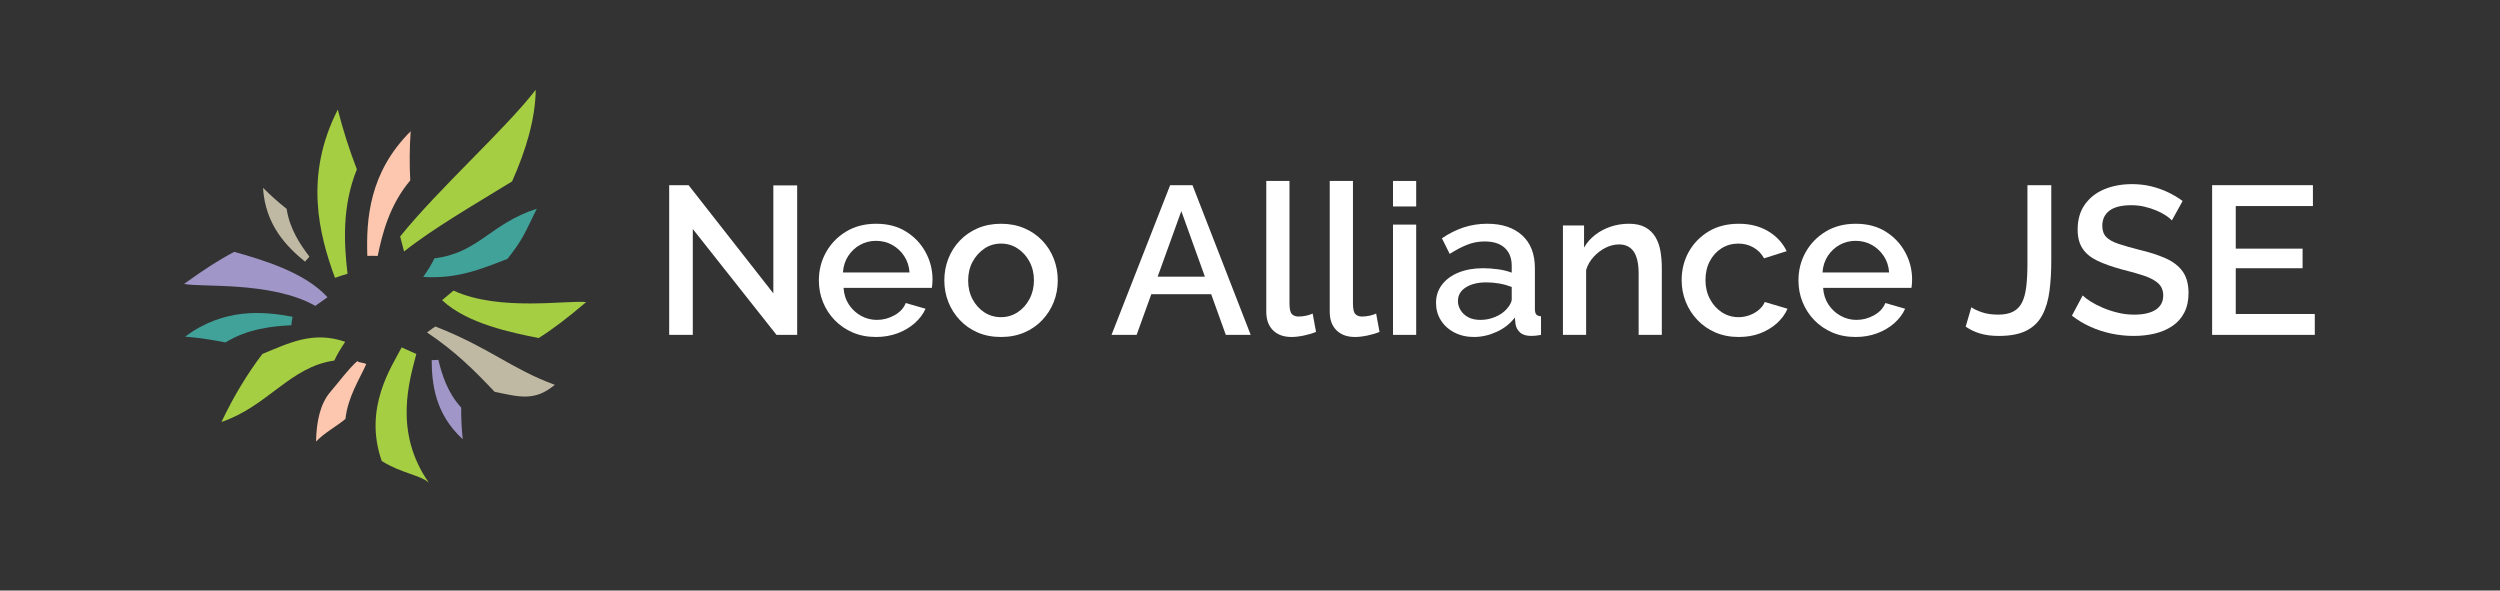 <?xml version="1.0" encoding="utf-8"?>
<!-- Generator: Adobe Illustrator 14.0.0, SVG Export Plug-In . SVG Version: 6.00 Build 43363)  -->
<!DOCTYPE svg PUBLIC "-//W3C//DTD SVG 1.1 Tiny//EN" "http://www.w3.org/Graphics/SVG/1.1/DTD/svg11-tiny.dtd">
<svg version="1.1" baseProfile="tiny" id="Layer_1" xmlns="http://www.w3.org/2000/svg" xmlns:xlink="http://www.w3.org/1999/xlink"
	 x="0px" y="0px" width="544px" height="128.5px" viewBox="0 0 544 128.5" xml:space="preserve">
<rect x="0" y="0" width="544" height="128.5" fill="#333333" stroke="none"/>
<g>
	<path fill-rule="evenodd" fill="#A6CE42" d="M72.748,78.457c-9.596,1.334-14.465,9.926-24.559,13.369
		c2.598-5.475,5.59-10.444,8.91-14.806c5.8-2.366,10.98-5.07,18.019-2.646C74.203,75.753,73.38,77.056,72.748,78.457L72.748,78.457z
		"/>
	<path fill-rule="evenodd" fill="#41A29A" d="M94.531,56.218c9.617-1.188,12.137-7.518,22.281-10.807
		c-2.678,5.43-2.993,6.598-6.377,10.911c-5.838,2.276-11.004,4.408-18.338,3.938C93.035,58.898,93.878,57.607,94.531,56.218
		L94.531,56.218z"/>
	<path fill-rule="evenodd" fill="#A6CE42" d="M90.59,77.03c-1.429,5.603-5.075,16.905,2.737,28.015
		c-1.884-1.712-5.936-2.017-10.257-4.726c-4.047-11.517,2.139-20.515,4.333-24.726C88.527,76.104,89.584,76.582,90.59,77.03
		L90.59,77.03z"/>
	<path fill-rule="evenodd" fill="#A6CE42" d="M98.691,63.23c9.919,4.628,25.157,2.008,28.846,2.514
		c-4.019,3.422-7.356,5.966-10.333,7.814c-5.818-1.179-15.517-3.085-21.008-8.244C97.025,64.641,97.858,63.944,98.691,63.23
		L98.691,63.23z"/>
	<path fill-rule="evenodd" fill="#A096C8" d="M68.611,66.556c-9.521-5.396-24.916-3.985-28.556-4.779
		c4.278-3.096,7.806-5.367,10.918-6.975c5.705,1.636,15.226,4.3,20.291,9.874C70.384,65.287,69.5,65.917,68.611,66.556
		L68.611,66.556z"/>
	<path fill-rule="evenodd" fill="#A6CE42" d="M87.069,51.455c8.59-10.614,22.882-23.33,29.502-31.909
		c-0.065,6.209-2.075,13.076-5.145,19.929c-7.915,4.874-17.206,10.231-23.5,15.244C87.627,53.638,87.339,52.55,87.069,51.455
		L87.069,51.455z"/>
	<path fill-rule="evenodd" fill="#BFB8A2" d="M94.749,71.046c11.738,4.588,16.58,9.264,25.978,12.687
		c-4.368,3.671-7.758,2.632-13.099,1.52c-4.47-4.716-8.542-8.785-14.71-12.916C93.784,71.764,93.862,71.596,94.749,71.046
		L94.749,71.046z"/>
	<path fill-rule="evenodd" fill="#A6CE42" d="M72.891,60.455c-3.464-9.448-6.771-22.124,0.614-36.611
		c1.155,4.533,2.55,8.854,4.148,12.999c-3.313,8.245-2.766,16.316-2.03,22.73C74.71,59.831,73.797,60.128,72.891,60.455
		L72.891,60.455z"/>
	<path fill-rule="evenodd" fill="#FCC7AE" d="M79.932,55.68c-0.264-7.886,0.379-18.137,9.429-27.118
		c-0.25,3.659-0.271,7.221-0.093,10.701c-4.49,5.326-6.059,11.473-7.083,16.43C81.442,55.662,80.69,55.657,79.932,55.68
		L79.932,55.68z"/>
	<path fill-rule="evenodd" fill="#FCC7AE" d="M77.746,78.572c-1.985,1.777-3.851,4.371-5.859,6.707
		c-2.19,2.548-3.032,6.378-3.116,10.812c1.696-1.853,4.595-3.388,6.401-4.946c0.516-4.748,3.054-8.636,4.521-11.898
		C79.325,78.891,78.095,78.963,77.746,78.572L77.746,78.572z"/>
	<path fill-rule="evenodd" fill="#41A29A" d="M63.659,68.927c-6.422-1.201-14.896-1.96-23.383,4.321
		c3.028,0.258,5.945,0.688,8.771,1.264c4.927-3.005,10.153-3.52,14.34-3.74C63.456,70.158,63.547,69.547,63.659,68.927
		L63.659,68.927z"/>
	<path fill-rule="evenodd" fill="#BFB8A2" d="M66.368,56.93c-3.931-3.218-8.628-7.877-9.14-16.071
		c1.667,1.671,3.385,3.194,5.144,4.583c0.678,4.438,2.99,7.803,4.958,10.404C67,56.191,66.678,56.553,66.368,56.93L66.368,56.93z"/>
	<path fill-rule="evenodd" fill="#A096C8" d="M93.936,78.373c0.03,5.079,0.704,11.658,6.755,17.207
		c-0.252-2.349-0.356-4.641-0.333-6.884c-3.022-3.312-4.189-7.225-4.973-10.39C94.905,78.342,94.422,78.364,93.936,78.373
		L93.936,78.373z"/>
	<polygon fill="#FFFFFF" points="150.752,49.835 150.752,72.867 145.614,72.867 145.614,40.293 149.834,40.293 168.279,63.829 
		168.279,40.34 173.463,40.34 173.463,72.867 168.966,72.867 150.752,49.835 	"/>
	<path fill="#FFFFFF" d="M190.622,73.328c-1.867,0-3.555-0.332-5.072-0.979c-1.513-0.651-2.821-1.552-3.923-2.687
		c-1.099-1.139-1.947-2.446-2.546-3.923c-0.595-1.467-0.894-3.041-0.894-4.707c0-2.243,0.519-4.291,1.561-6.148
		c1.039-1.857,2.491-3.355,4.357-4.491c1.866-1.136,4.051-1.702,6.561-1.702c2.509,0,4.672,0.566,6.491,1.702
		c1.822,1.136,3.236,2.624,4.245,4.475c1.011,1.851,1.514,3.83,1.514,5.951c0,0.363-0.016,0.7-0.046,1.02
		c-0.029,0.323-0.06,0.585-0.091,0.798h-19.222c0.09,1.393,0.48,2.606,1.17,3.648c0.687,1.037,1.566,1.848,2.637,2.438
		c1.071,0.59,2.217,0.887,3.443,0.887c1.345,0,2.622-0.337,3.83-1.006c1.208-0.674,2.025-1.561,2.453-2.664l4.313,1.241
		c-0.521,1.16-1.308,2.207-2.363,3.143c-1.055,0.931-2.301,1.667-3.739,2.203C193.862,73.058,192.302,73.328,190.622,73.328
		L190.622,73.328z M183.419,59.29h14.497c-0.093-1.356-0.481-2.54-1.171-3.582c-0.688-1.032-1.56-1.841-2.615-2.424
		c-1.055-0.585-2.225-0.878-3.508-0.878c-1.254,0-2.41,0.293-3.464,0.878c-1.056,0.583-1.92,1.392-2.594,2.424
		C183.891,56.75,183.509,57.934,183.419,59.29L183.419,59.29z"/>
	<path fill="#FFFFFF" d="M217.827,73.328c-1.896,0-3.592-0.332-5.093-0.979c-1.498-0.651-2.79-1.552-3.876-2.708
		c-1.086-1.148-1.919-2.46-2.5-3.928c-0.581-1.471-0.872-3.041-0.872-4.703c0-1.669,0.292-3.244,0.872-4.728
		c0.581-1.482,1.415-2.799,2.5-3.929c1.086-1.139,2.385-2.035,3.901-2.687c1.512-0.647,3.203-0.976,5.068-0.976
		c1.867,0,3.555,0.328,5.069,0.976c1.517,0.651,2.815,1.547,3.902,2.687c1.085,1.13,1.918,2.447,2.5,3.929
		c0.581,1.483,0.872,3.059,0.872,4.728c0,1.662-0.291,3.232-0.872,4.703c-0.581,1.468-1.415,2.779-2.5,3.928
		c-1.086,1.156-2.385,2.057-3.902,2.708C221.382,72.996,219.694,73.328,217.827,73.328L217.827,73.328z M210.671,61.055
		c0,1.507,0.321,2.867,0.961,4.064c0.643,1.21,1.501,2.158,2.571,2.854c1.071,0.695,2.279,1.042,3.624,1.042
		c1.315,0,2.517-0.354,3.602-1.063c1.086-0.71,1.951-1.677,2.592-2.899c0.643-1.215,0.964-2.567,0.964-4.043
		c0-1.507-0.322-2.868-0.964-4.069c-0.641-1.208-1.505-2.165-2.592-2.874c-1.085-0.712-2.287-1.062-3.602-1.062
		c-1.344,0-2.552,0.359-3.624,1.082c-1.07,0.729-1.928,1.685-2.571,2.877C210.992,58.148,210.671,59.516,210.671,61.055
		L210.671,61.055z"/>
	<path fill="#FFFFFF" d="M254.624,40.293h4.862l12.663,32.574h-5.413l-3.184-8.855h-13.026l-3.196,8.855h-5.461L254.624,40.293
		L254.624,40.293z M262.187,60.207l-5.131-14.271l-5.153,14.271H262.187L262.187,60.207z"/>
	<path fill="#FFFFFF" d="M275.544,39.376h5.047v26.646c0,1.225,0.187,2.013,0.55,2.351c0.363,0.336,0.824,0.505,1.374,0.505
		c0.611,0,1.188-0.062,1.72-0.187c0.541-0.119,1.002-0.275,1.4-0.456l0.736,3.989c-0.736,0.307-1.604,0.567-2.616,0.78
		c-1.01,0.213-1.914,0.323-2.703,0.323c-1.711,0-3.062-0.483-4.04-1.453c-0.979-0.963-1.468-2.301-1.468-4.021V39.376
		L275.544,39.376z"/>
	<path fill="#FFFFFF" d="M289.35,39.376h5.053v26.646c0,1.225,0.178,2.013,0.551,2.351c0.363,0.336,0.824,0.505,1.374,0.505
		c0.611,0,1.188-0.062,1.72-0.187c0.541-0.119,1.002-0.275,1.4-0.456l0.736,3.989c-0.736,0.307-1.605,0.567-2.615,0.78
		c-1.011,0.213-1.915,0.323-2.704,0.323c-1.72,0-3.059-0.483-4.043-1.453c-0.976-0.963-1.472-2.301-1.472-4.021V39.376
		L289.35,39.376z"/>
	<path fill="#FFFFFF" d="M303.117,72.867V48.873h5.045v23.994H303.117L303.117,72.867z M303.117,44.928v-5.552h5.045v5.552H303.117
		L303.117,44.928z"/>
	<path fill="#FFFFFF" d="M312.479,65.917c0-1.517,0.435-2.846,1.303-3.976c0.879-1.14,2.075-2.018,3.609-2.639
		c1.524-0.62,3.298-0.935,5.318-0.935c1.073,0,2.163,0.079,3.281,0.232c1.117,0.153,2.101,0.396,2.96,0.734v-1.508
		c0-1.658-0.504-2.952-1.516-3.885c-1.011-0.933-2.465-1.398-4.361-1.398c-1.348,0-2.615,0.237-3.804,0.711
		c-1.197,0.472-2.464,1.137-3.812,1.997l-1.694-3.396c1.587-1.073,3.184-1.867,4.788-2.387c1.613-0.521,3.298-0.779,5.071-0.779
		c3.218,0,5.745,0.838,7.598,2.514c1.844,1.683,2.774,4.06,2.774,7.15v8.839c0,0.581,0.098,0.989,0.293,1.232
		c0.204,0.235,0.55,0.373,1.037,0.403v4.038c-0.461,0.093-0.869,0.155-1.241,0.187c-0.363,0.026-0.674,0.044-0.913,0.044
		c-1.072,0-1.88-0.261-2.438-0.779c-0.549-0.52-0.868-1.131-0.957-1.835l-0.142-1.379c-1.037,1.347-2.367,2.385-3.989,3.12
		s-3.254,1.104-4.912,1.104c-1.587,0-3.014-0.332-4.265-0.979c-1.25-0.651-2.233-1.538-2.935-2.659
		C312.825,68.572,312.479,67.309,312.479,65.917L312.479,65.917z M327.755,67.354c0.364-0.391,0.656-0.78,0.868-1.171
		c0.213-0.394,0.328-0.74,0.328-1.037v-2.708c-0.859-0.328-1.764-0.581-2.712-0.749c-0.948-0.16-1.88-0.244-2.793-0.244
		c-1.835,0-3.333,0.359-4.477,1.086c-1.145,0.718-1.721,1.712-1.721,2.975c0,0.695,0.187,1.352,0.576,1.985
		c0.382,0.63,0.932,1.144,1.649,1.534c0.719,0.39,1.613,0.585,2.687,0.585c1.099,0,2.153-0.213,3.165-0.634
		C326.337,68.554,327.144,68.018,327.755,67.354L327.755,67.354z"/>
	<path fill="#FFFFFF" d="M361.612,72.867h-5.045V59.578c0-2.203-0.363-3.823-1.081-4.848c-0.719-1.032-1.782-1.544-3.183-1.544
		c-0.984,0-1.95,0.235-2.917,0.718c-0.966,0.483-1.826,1.139-2.589,1.963c-0.771,0.829-1.321,1.782-1.657,2.87v14.129h-5.045v-23.81
		h4.593v4.816c0.611-1.064,1.409-1.979,2.402-2.752c1.002-0.771,2.118-1.368,3.378-1.795c1.249-0.422,2.579-0.635,3.988-0.635
		c1.437,0,2.625,0.257,3.557,0.771c0.93,0.512,1.666,1.224,2.198,2.11c0.541,0.896,0.904,1.928,1.107,3.096
		c0.195,1.165,0.293,2.401,0.293,3.7V72.867L361.612,72.867z"/>
	<path fill="#FFFFFF" d="M378.358,73.328c-1.861,0-3.555-0.332-5.07-0.979c-1.517-0.651-2.819-1.552-3.918-2.708
		c-1.1-1.148-1.95-2.469-2.545-3.954c-0.603-1.481-0.896-3.059-0.896-4.726c0-2.238,0.506-4.288,1.533-6.14
		c1.029-1.841,2.465-3.324,4.309-4.45c1.854-1.122,4.053-1.68,6.587-1.68c2.447,0,4.584,0.541,6.401,1.627
		c1.817,1.086,3.156,2.531,4.016,4.335l-4.91,1.561c-0.551-1.011-1.321-1.797-2.314-2.363c-0.993-0.567-2.092-0.846-3.28-0.846
		c-1.348,0-2.562,0.334-3.652,1.016c-1.082,0.68-1.941,1.613-2.563,2.805c-0.63,1.192-0.948,2.571-0.948,4.136
		c0,1.507,0.328,2.877,0.967,4.092c0.646,1.223,1.507,2.189,2.597,2.899c1.081,0.709,2.297,1.063,3.645,1.063
		c0.823,0,1.63-0.146,2.411-0.439c0.78-0.288,1.454-0.687,2.038-1.192c0.586-0.5,0.993-1.059,1.241-1.671l4.957,1.468
		c-0.523,1.192-1.295,2.247-2.323,3.165c-1.02,0.917-2.233,1.645-3.626,2.181C381.622,73.058,380.07,73.328,378.358,73.328
		L378.358,73.328z"/>
	<path fill="#FFFFFF" d="M403.776,73.328c-1.861,0-3.555-0.332-5.07-0.979c-1.517-0.651-2.82-1.552-3.92-2.687
		c-1.099-1.139-1.95-2.446-2.544-3.923c-0.603-1.467-0.896-3.041-0.896-4.707c0-2.243,0.515-4.291,1.562-6.148
		c1.036-1.857,2.49-3.355,4.352-4.491c1.871-1.136,4.053-1.702,6.562-1.702s4.672,0.566,6.497,1.702
		c1.817,1.136,3.229,2.624,4.239,4.475c1.009,1.851,1.515,3.83,1.515,5.951c0,0.363-0.017,0.7-0.043,1.02
		c-0.037,0.323-0.063,0.585-0.099,0.798h-19.22c0.088,1.393,0.479,2.606,1.17,3.648c0.691,1.037,1.569,1.848,2.643,2.438
		c1.063,0.59,2.216,0.887,3.439,0.887c1.348,0,2.624-0.337,3.829-1.006c1.206-0.674,2.021-1.561,2.456-2.664l4.31,1.241
		c-0.515,1.16-1.305,2.207-2.358,3.143c-1.056,0.931-2.306,1.667-3.742,2.203C407.021,73.058,405.461,73.328,403.776,73.328
		L403.776,73.328z M396.578,59.29h14.495c-0.089-1.356-0.479-2.54-1.171-3.582c-0.691-1.032-1.561-1.841-2.615-2.424
		c-1.055-0.585-2.225-0.878-3.511-0.878c-1.25,0-2.411,0.293-3.467,0.878c-1.055,0.583-1.914,1.392-2.589,2.424
		C397.047,56.75,396.666,57.934,396.578,59.29L396.578,59.29z"/>
	<path fill="#FFFFFF" d="M428.964,66.856c0.496,0.368,1.241,0.728,2.252,1.077c1.009,0.354,2.198,0.532,3.581,0.532
		c1.338,0,2.438-0.222,3.271-0.661c0.842-0.442,1.49-1.107,1.933-2.003c0.444-0.887,0.745-2.035,0.915-3.427
		c0.167-1.388,0.256-3.04,0.256-4.953V40.293h5.187v16.426c0,2.394-0.134,4.597-0.39,6.601c-0.266,2.004-0.771,3.737-1.543,5.204
		c-0.764,1.467-1.897,2.602-3.413,3.391c-1.517,0.785-3.546,1.184-6.083,1.184c-1.498,0-2.826-0.168-3.988-0.506
		c-1.161-0.336-2.235-0.842-3.209-1.515L428.964,66.856L428.964,66.856z"/>
	<path fill="#FFFFFF" d="M472.6,47.955c-0.311-0.336-0.755-0.696-1.33-1.077c-0.586-0.383-1.268-0.742-2.065-1.079
		c-0.799-0.335-1.649-0.612-2.571-0.825c-0.913-0.214-1.862-0.321-2.846-0.321c-2.137,0-3.733,0.396-4.771,1.184
		c-1.037,0.795-1.559,1.897-1.559,3.296c0,1.042,0.292,1.851,0.867,2.449c0.586,0.594,1.473,1.093,2.659,1.48
		c1.197,0.398,2.697,0.829,4.505,1.286c2.198,0.521,4.113,1.133,5.735,1.851c1.615,0.718,2.854,1.668,3.715,2.858
		c0.851,1.187,1.286,2.765,1.286,4.71c0,1.645-0.311,3.067-0.922,4.251c-0.611,1.192-1.472,2.159-2.572,2.908
		c-1.099,0.749-2.367,1.29-3.802,1.646c-1.437,0.349-2.988,0.526-4.637,0.526c-1.623,0-3.237-0.168-4.841-0.506
		c-1.606-0.336-3.14-0.832-4.583-1.493c-1.455-0.655-2.793-1.458-4.018-2.407l2.341-4.401c0.4,0.395,0.967,0.829,1.72,1.308
		c0.745,0.475,1.622,0.922,2.616,1.352c0.992,0.426,2.074,0.79,3.254,1.078c1.179,0.293,2.375,0.438,3.598,0.438
		c2.058,0,3.618-0.363,4.709-1.073c1.082-0.718,1.63-1.741,1.63-3.08c0-1.095-0.354-1.973-1.054-2.634
		c-0.71-0.655-1.729-1.205-3.077-1.667c-1.348-0.456-2.951-0.915-4.822-1.373c-2.138-0.581-3.927-1.211-5.363-1.897
		c-1.437-0.688-2.519-1.567-3.235-2.655c-0.72-1.082-1.074-2.459-1.074-4.143c0-2.134,0.515-3.938,1.552-5.421
		c1.046-1.476,2.457-2.593,4.246-3.335c1.792-0.75,3.804-1.122,6.038-1.122c1.462,0,2.854,0.16,4.176,0.48
		c1.312,0.321,2.544,0.756,3.688,1.308c1.152,0.552,2.198,1.176,3.146,1.882L472.6,47.955L472.6,47.955z"/>
	<polygon fill="#FFFFFF" points="503.699,68.323 503.699,72.867 481.358,72.867 481.358,40.293 503.29,40.293 503.29,44.837 
		486.5,44.837 486.5,54.104 501.04,54.104 501.04,58.368 486.5,58.368 486.5,68.323 503.699,68.323 	"/>
</g>
</svg>
